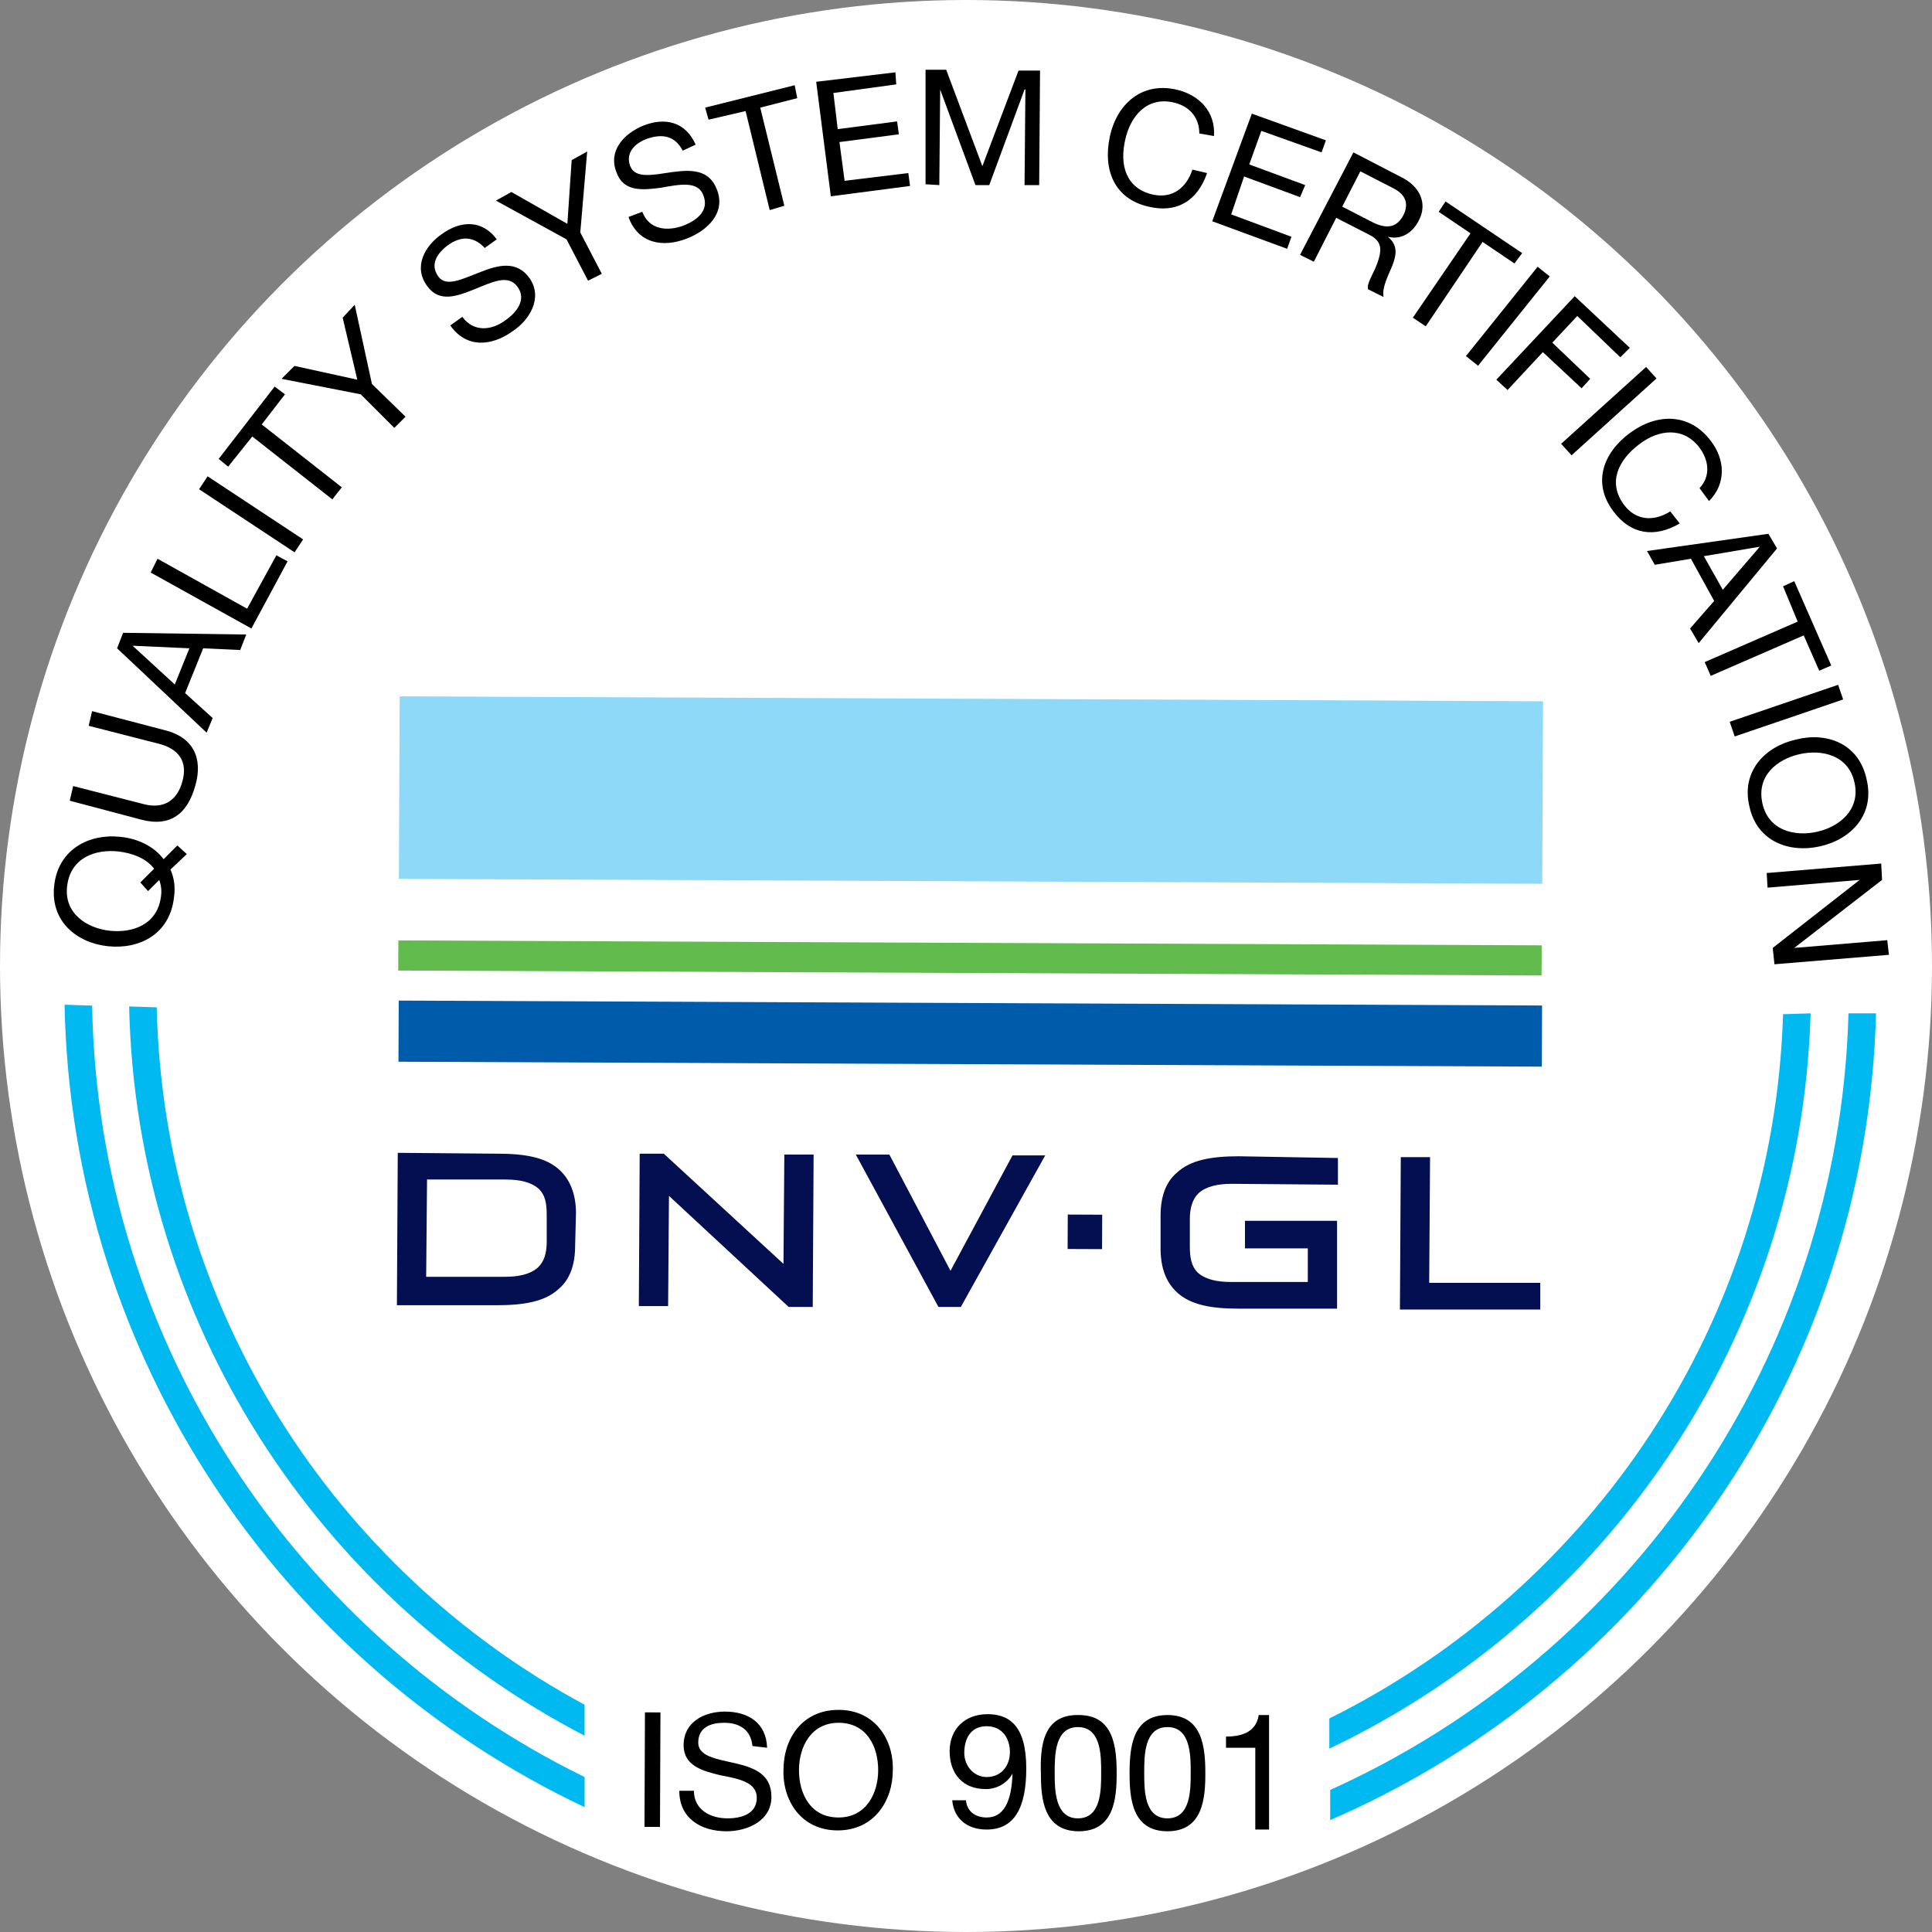 <?xml version="1.0" encoding="utf-8"?>
<!-- Generator: Adobe Illustrator 21.0.0, SVG Export Plug-In . SVG Version: 6.00 Build 0)  -->
<svg version="1.1" id="Capa_1" xmlns="http://www.w3.org/2000/svg" xmlns:xlink="http://www.w3.org/1999/xlink" x="0px" y="0px"
	 viewBox="0 0 224.4 224.4" style="enable-background:new 0 0 224.4 224.4;" xml:space="preserve">
<rect x="0" y="0" width="224.4" height="224.4" fill="#808080" stroke="none"/>
<style type="text/css">
	.st0{fill:#FFFFFF;}
	.st1{fill:#00B9F1;}
	.st2{fill:#8ED8F8;}
	.st3{fill:#61BC4D;}
	.st4{fill:#005BAA;}
	.st5{fill:#030F50;}
	.st6{fill-rule:evenodd;clip-rule:evenodd;fill:#030F50;}
</style>
<circle class="st0" cx="112.2" cy="112.2" r="112.2"/>
<g>
	<path class="st1" d="M207.1,117.8c-1.1,35.9-22.3,66.7-52.7,81.8l0,3.5c32.2-15.3,54.8-47.7,55.9-85.4L207.1,117.8z M18.2,117
		l-3.2-0.1c0.8,36.8,22.1,68.7,52.9,84.7l0-3.6C38.9,182.4,19,152,18.2,117"/>
	<path class="st1" d="M214.7,117.7c-1.1,40.2-25.6,74.6-60.2,90.2l0,3.5c36.5-15.8,62.3-51.7,63.4-93.7L214.7,117.7z M10.7,116.8
		l-3.2-0.1c0.8,41.1,25.3,76.6,60.4,93.2l0-3.5C34.6,190.1,11.4,156.1,10.7,116.8"/>
	
		<rect x="102.2" y="25.4" transform="matrix(4.304715e-03 -1 1 4.304715e-03 20.491 204.17)" class="st2" width="21.2" height="132.8"/>
	
		<rect x="110.9" y="44.8" transform="matrix(4.304715e-03 -1 1 4.304715e-03 0.976 223.436)" class="st3" width="3.5" height="132.8"/>
	
		<rect x="109.1" y="53.7" transform="matrix(4.304715e-03 -1 1 4.304715e-03 -7.889 232.186)" class="st4" width="7.1" height="132.8"/>
	<polygon class="st5" points="74.3,134 74.2,151.7 77.6,151.7 77.7,138.9 91.6,151.8 94.4,151.8 94.5,134.1 91.1,134.1 91,146.8 
		77.1,134 	"/>
	<polygon class="st5" points="178.9,152.1 178.9,149 166,149 166.1,134.4 162.7,134.4 162.6,152.1 	"/>
	<polygon class="st5" points="109,151.8 111.6,151.8 121.4,134.2 117.6,134.2 110.4,147.6 103.3,134.1 99.4,134.1 	"/>
	<path class="st5" d="M143.9,134.3c-3.1,0-5.6,0.4-7.2,1.9c-1.3,1.1-1.9,2.8-1.9,5l0,3.8c0,2.2,0.6,3.9,1.9,5.1
		c1.6,1.5,4.1,1.9,7.2,1.9l11.4,0l0-10.2l-10.7,0l0,3.2l7.3,0l0,3.9l-8.9,0c-1.7,0-3-0.3-3.9-1.1c-0.7-0.7-0.9-1.7-0.9-3l0-3.2
		c0-1.3,0.3-2.3,1-3c0.9-0.8,2.2-1.1,3.9-1.1l12.3,0.1l0-3.1L143.9,134.3z"/>
	<path class="st6" d="M49.6,137l9.1,0c1.7,0,3,0.3,3.9,1.1c0.7,0.7,0.9,1.6,0.9,3l0,3.1c0,1.4-0.3,2.3-1,3c-0.9,0.8-2.2,1.1-3.9,1.1
		l-9.1,0L49.6,137z M66.9,140.9c0-2.2-0.7-3.9-1.9-5c-1.6-1.5-4.1-1.9-7.2-1.9l-11.6-0.1l-0.1,17.7l11.6,0c3.1,0,5.6-0.4,7.2-1.9
		c1.3-1.1,1.9-2.8,1.9-5L66.9,140.9z"/>
	
		<rect x="124.1" y="141.1" transform="matrix(4.369546e-03 -1 1 4.369546e-03 -17.639 268.552)" class="st5" width="4" height="4"/>
	<path d="M21.7,99.2l-1.9,1.8c0.4,0.9,0.6,2,0.4,3.3c-0.5,4.2-4,6-7.7,5.6c-3.6-0.4-6.7-2.9-6.2-7.1c0.5-4.2,4.1-6,7.7-5.6
		c2,0.2,3.9,1.1,5,2.6l1.6-1.6L21.7,99.2z M16.3,102.5l1.6-1.6c-0.9-1.2-2.5-1.8-4.1-2c-2.7-0.3-5.6,0.7-6,4
		c-0.4,3.2,2.3,4.9,4.9,5.2c2.7,0.3,5.6-0.7,6-4c0.1-0.7,0-1.3-0.2-1.9l-1.3,1.3L16.3,102.5z"/>
	<path d="M19.1,84.8c3.3,0.8,4.5,3.2,3.6,6.4c-0.9,3.3-2.9,4.9-6.3,4L8.1,93l0.4-1.7l8.2,2.1c2.3,0.6,3.9-0.4,4.5-2.7
		c0.6-2.2-0.4-3.7-2.7-4.3l-8.2-2.1l0.4-1.7L19.1,84.8z"/>
	<path d="M13.6,75.3l0.7-1.8l14.3,0.2l-0.7,1.8l-4.3-0.2l-2.1,5.2l3.2,2.9l-0.7,1.7L13.6,75.3z M20.3,79.5l1.7-4.2L15.4,75l0,0
		L20.3,79.5z"/>
	<polygon points="17.5,66.5 18.3,64.9 28.7,70.7 32.1,64.5 33.4,65.2 29.2,73 	"/>
	<rect x="28.3" y="53.1" transform="matrix(0.551 -0.834 0.834 0.551 -36.756 51.168)" width="1.8" height="13.3"/>
	<polygon points="29.3,50.7 26.5,54.2 25.4,53.3 31.9,44.9 33.1,45.8 30.4,49.3 39.7,56.6 38.6,58 	"/>
	<polygon points="43.2,44.6 47.1,48.4 45.8,49.7 41.9,45.8 32.7,44 34.2,42.5 41.5,44.1 39.8,36.9 41.2,35.4 	"/>
	<path d="M56.3,28.8c-1.3-1.4-2.8-1.4-4.3-0.3c-1.2,0.9-2.1,2.2-1.1,3.6c0.9,1.3,2.8,0.3,4.9-0.5c2-0.8,4.2-1.4,5.7,0.7
		c1.6,2.3,0,4.9-2,6.2c-2.4,1.7-5.3,2-7.2-0.7l1.4-1c1.3,1.8,3.4,1.6,5,0.4c1.3-0.9,2.5-2.4,1.4-3.9c-1.1-1.5-3-0.5-5,0.3
		c-2,0.8-4.1,1.6-5.5-0.4c-1.6-2.2-0.3-4.6,1.7-6c2.2-1.6,4.7-1.7,6.4,0.6L56.3,28.8z"/>
	<polygon points="67.4,27 69.9,31.8 68.3,32.6 65.8,27.8 57.6,23.3 59.4,22.3 65.9,26 66.4,18.6 68.2,17.6 	"/>
	<path d="M79.3,17.5c-0.9-1.7-2.3-2-4.1-1.4c-1.4,0.5-2.6,1.6-2,3.2c0.6,1.5,2.7,1,4.8,0.7c2.2-0.3,4.4-0.4,5.3,2.1
		c1,2.7-1.2,4.7-3.5,5.6c-2.8,1.1-5.7,0.6-6.8-2.5l1.6-0.6c0.8,2.1,2.9,2.3,4.8,1.6c1.5-0.6,3-1.7,2.3-3.5c-0.6-1.7-2.7-1.3-4.9-0.9
		c-2.2,0.3-4.4,0.5-5.2-1.8c-1-2.5,0.9-4.5,3.1-5.4c2.5-1,4.9-0.5,6.1,2.2L79.3,17.5z"/>
	<polygon points="86.6,12.9 82.3,13.9 81.9,12.5 92.3,9.9 92.6,11.4 88.3,12.5 91.1,23.9 89.4,24.4 	"/>
	<polygon points="94.8,9.5 104,8.4 104.1,9.8 96.8,10.8 97.3,15 104.2,14.1 104.4,15.6 97.5,16.5 98.1,21 105.5,20.1 105.7,21.6 
		96.5,22.8 	"/>
	<polygon points="107.5,8.1 109.9,8.1 114.1,19.3 118.3,8.2 120.8,8.2 120.7,21.5 119,21.5 119.1,10.4 119,10.4 114.9,21.5 
		113.3,21.5 109.2,10.4 109.2,10.4 109.1,21.5 107.5,21.4 	"/>
	<path d="M139.3,15.5c0-1.9-1.2-3.2-3-3.6c-3.1-0.7-5,1.6-5.6,4.3c-0.7,3,0.1,5.7,3.2,6.4c2.3,0.5,3.9-0.8,4.6-2.9l1.7,0.4
		c-1.1,3.2-3.5,4.7-6.8,3.9c-4-0.9-5.3-4.3-4.5-8.1c0.8-3.8,3.7-6.4,7.7-5.5c2.7,0.6,4.6,2.6,4.4,5.4L139.3,15.5z"/>
	<polygon points="145.4,13.2 154,16.3 153.5,17.7 146.5,15.2 145.1,19.1 151.6,21.5 151,22.9 144.5,20.5 143,24.9 150,27.5 
		149.5,28.9 140.8,25.7 	"/>
	<path d="M157.2,17.7l5.6,2.9c2.2,1.1,3,3.1,2,5c-0.7,1.4-2,2.3-3.6,1.9l0,0c1.2,1,1,2.1,0.5,3.4c-0.5,1.2-1.2,2.5-1,3.6l-1.8-0.9
		c-0.2-0.7,0.7-1.9,1.1-3.1c0.4-1.2,0.7-2.4-0.9-3.2l-3.9-2l-2.6,5.1l-1.6-0.8L157.2,17.7z M159.2,25.7c1.5,0.8,2.9,1,3.8-0.7
		c0.6-1.2,0.4-2.3-1.1-3.1l-3.9-2l-2.1,4.1L159.2,25.7z"/>
	<polygon points="170.8,27.1 167.1,24.6 167.9,23.4 176.8,29.4 175.9,30.6 172.2,28.1 165.6,37.9 164.1,36.9 	"/>
	<rect x="168.4" y="35.8" transform="matrix(0.626 -0.78 0.78 0.626 36.927 150.297)" width="13.3" height="1.8"/>
	<polygon points="182.9,34.4 189.3,40.4 188.2,41.5 183.2,36.7 180.3,39.8 184.7,44 183.7,45.1 179.2,40.9 175.1,45.3 173.8,44.1 	
		"/>
	<rect x="180.1" y="46.8" transform="matrix(0.742 -0.671 0.671 0.742 16.288 137.669)" width="13.3" height="1.8"/>
	<path d="M197.4,56.7c1.3-1.4,1.1-3.2,0-4.7c-1.9-2.5-4.8-2.1-7-0.4c-2.4,1.8-3.7,4.4-1.8,7c1.4,1.9,3.5,2,5.4,0.8l1.1,1.4
		c-2.9,1.7-5.7,1.3-7.7-1.4c-2.5-3.3-1.2-6.8,1.9-9.1c3.1-2.3,6.9-2.4,9.4,0.9c1.7,2.2,1.8,5-0.2,7L197.4,56.7z"/>
	<path d="M205.4,62l1,1.7l-9.1,11l-1-1.7l2.8-3.2l-2.7-4.9l-4.2,0.7l-0.9-1.6L205.4,62z M197.9,64.6l2.2,3.9l4.3-5l0,0L197.9,64.6z"
		/>
	<polygon points="208.8,72.2 207.1,68.1 208.4,67.5 212.7,77.3 211.3,77.9 209.5,73.8 198.7,78.5 198,76.9 	"/>
	<rect x="200.7" y="81.7" transform="matrix(0.947 -0.323 0.323 0.947 -15.55 71.291)" width="13.3" height="1.8"/>
	<path d="M216.8,90.5c1,4.1-1.8,7-5.4,7.8c-3.5,0.8-7.3-0.5-8.2-4.6c-1-4.1,1.8-7,5.4-7.8C212.1,85,215.9,86.3,216.8,90.5
		 M204.7,93.3c0.7,3.2,3.8,3.9,6.4,3.3c2.6-0.6,5-2.6,4.3-5.7c-0.7-3.2-3.8-3.9-6.4-3.3C206.4,88.2,204,90.1,204.7,93.3"/>
	<polygon points="218.5,100.3 218.6,102.2 208.4,110.1 208.4,110.1 219.2,109.2 219.4,110.9 206.1,112 205.9,110.1 216,102.2 
		216,102.2 205.3,103.1 205.2,101.4 	"/>
	<rect x="69.1" y="204.6" transform="matrix(4.150774e-03 -1 1 4.150774e-03 -130.031 280.44)" width="13.3" height="1.8"/>
	<path d="M87.4,202.8c-0.2-1.9-1.5-2.7-3.3-2.7c-1.5,0-3,0.5-3,2.3c0,1.6,2.1,1.9,4.3,2.4c2.1,0.5,4.2,1.2,4.2,3.9
		c0,2.8-2.8,4-5.2,4c-3,0-5.5-1.5-5.5-4.7l1.7,0c0,2.2,1.9,3.2,3.9,3.2c1.6,0,3.4-0.5,3.4-2.4c0-1.8-2.1-2.2-4.2-2.6
		c-2.1-0.5-4.3-1.1-4.3-3.5c0-2.7,2.4-3.9,4.8-3.9c2.7,0,4.8,1.3,4.9,4.2L87.4,202.8z"/>
	<path d="M97.4,198.6c4.2,0,6.4,3.4,6.3,7c0,3.6-2.2,7-6.4,7c-4.2,0-6.4-3.4-6.3-7C91,201.9,93.2,198.6,97.4,198.6 M97.4,211.1
		c3.2,0,4.6-2.8,4.6-5.5c0-2.7-1.3-5.5-4.6-5.5c-3.2,0-4.6,2.8-4.6,5.5C92.8,208.3,94.1,211.1,97.4,211.1"/>
	<path d="M112.2,209.1c0.1,1.3,1.1,2,2.4,2c1.9,0,2.9-1.7,3-5.1l0,0c-0.6,1.1-1.8,1.8-3.1,1.8c-2.7,0-4.2-1.8-4.2-4.4
		c0-2.6,1.8-4.3,4.4-4.3c2.5,0,4.5,1.3,4.5,6.3c0,4.6-1.4,7.1-4.6,7.1c-2.2,0-3.8-1.2-4-3.4L112.2,209.1z M114.6,200.5
		c-1.9,0-2.6,1.5-2.6,3.1c0,1.5,1.1,2.8,2.6,2.8c1.7,0,2.7-1.3,2.7-2.9C117.3,201.9,116.4,200.5,114.6,200.5"/>
	<path d="M125.3,199.2c4.1,0,4.4,3.8,4.4,6.8c0,2.9-0.3,6.7-4.4,6.7c-4.1,0-4.4-3.8-4.4-6.7C120.8,202.9,121.1,199.1,125.3,199.2
		 M125.2,211.2c2.7,0,2.7-3.3,2.7-5.3c0-2,0-5.3-2.7-5.3c-2.7,0-2.7,3.3-2.7,5.3C122.5,207.8,122.5,211.2,125.2,211.2"/>
	<path d="M135.6,199.2c4.1,0,4.4,3.8,4.4,6.8c0,2.9-0.3,6.7-4.4,6.7c-4.1,0-4.4-3.8-4.4-6.7C131.2,203,131.5,199.2,135.6,199.2
		 M135.6,211.2c2.7,0,2.7-3.3,2.7-5.3c0-2,0-5.3-2.7-5.3c-2.7,0-2.7,3.3-2.7,5.3C132.9,207.9,132.9,211.2,135.6,211.2"/>
	<path d="M147.4,212.5l-1.6,0l0-9.5l-3.4,0l0-1.3c1.8,0,3.5-0.5,3.8-2.5l1.2,0L147.4,212.5z"/>
</g>
</svg>
